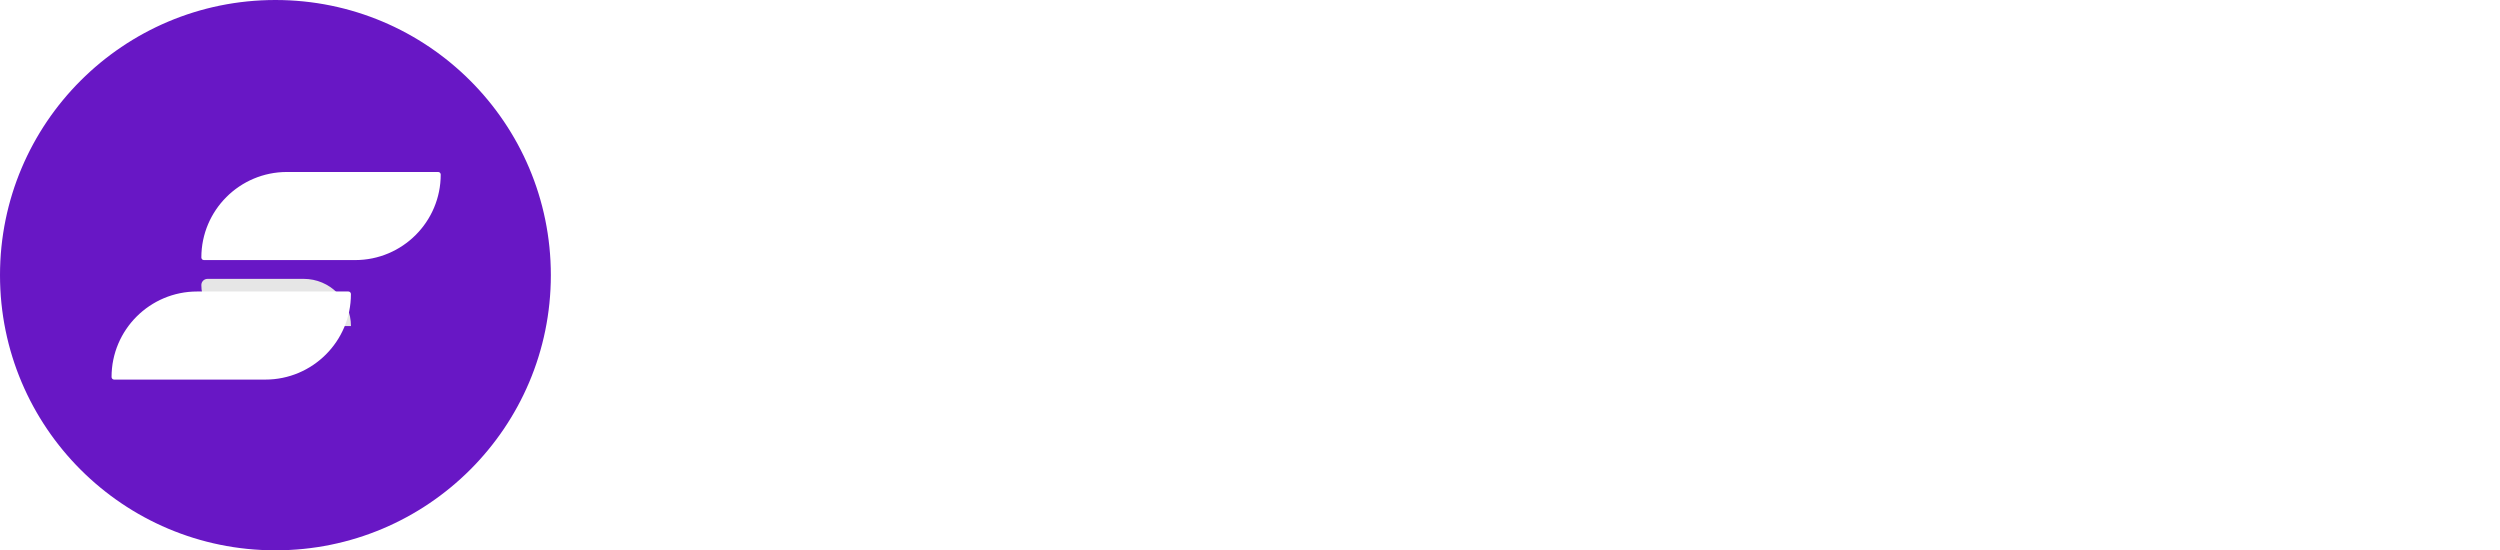 <svg width="159" height="35" viewBox="0 0 159 35" fill="none" xmlns="http://www.w3.org/2000/svg">
<g clip-path="url(#clip0_869_421)">
<path fill-rule="evenodd" clip-rule="evenodd" d="M46.873 25.755L46.871 25.754C45.145 24.579 44.273 22.829 44.236 20.57L44.229 20.125H48.901L48.922 20.541C48.967 21.471 49.359 22.142 50.107 22.606C50.89 23.091 51.975 23.354 53.398 23.354H53.818C55.29 23.354 56.253 23.151 56.792 22.816C57.353 22.468 57.558 22.092 57.558 21.691C57.558 21.252 57.376 20.899 56.956 20.606L56.954 20.604L56.951 20.602C56.53 20.297 55.757 20.03 54.564 19.84L54.561 19.839L51.697 19.367C49.563 19.011 47.931 18.407 46.863 17.511L46.861 17.51L46.86 17.509C45.773 16.582 45.261 15.228 45.261 13.527C45.261 12.493 45.56 11.526 46.148 10.635C46.748 9.726 47.673 9.014 48.883 8.482C50.115 7.923 51.662 7.656 53.503 7.656C56.117 7.656 58.233 8.21 59.805 9.368C61.381 10.512 62.266 12.098 62.452 14.091L62.497 14.569H57.823L57.772 14.19C57.667 13.411 57.287 12.825 56.608 12.403C55.912 11.97 54.958 11.734 53.713 11.734H53.292C52.048 11.734 51.155 11.923 50.567 12.254C49.982 12.593 49.789 12.944 49.789 13.291C49.789 13.816 49.971 14.15 50.304 14.371C50.7 14.635 51.364 14.867 52.34 15.039L55.281 15.511C57.477 15.867 59.18 16.536 60.336 17.558C61.504 18.59 62.086 19.938 62.086 21.56C62.086 23.447 61.329 24.933 59.819 25.964C58.35 26.961 56.268 27.431 53.634 27.431C50.833 27.431 48.565 26.888 46.874 25.756L46.873 25.755Z" fill="white"/>
<path fill-rule="evenodd" clip-rule="evenodd" d="M64.74 24.027L64.737 24.024C64.04 22.913 63.698 21.622 63.698 20.169C63.698 18.716 64.04 17.432 64.739 16.337L64.74 16.336C65.451 15.232 66.425 14.383 67.65 13.79C68.876 13.196 70.283 12.906 71.861 12.906C73.439 12.906 74.847 13.196 76.072 13.79C77.297 14.383 78.262 15.232 78.956 16.336C79.673 17.431 80.024 18.715 80.024 20.169C80.024 21.624 79.673 22.916 78.957 24.027C78.262 25.115 77.296 25.955 76.072 26.547C74.847 27.141 73.439 27.431 71.861 27.431C70.283 27.431 68.876 27.141 67.65 26.547C66.427 25.955 65.454 25.116 64.742 24.031L64.74 24.027ZM73.888 17.037L73.881 17.033C73.359 16.742 72.751 16.59 72.045 16.59H71.677C70.972 16.59 70.353 16.742 69.81 17.036L69.808 17.037L69.806 17.038C69.284 17.314 68.871 17.711 68.56 18.238C68.257 18.753 68.095 19.39 68.095 20.169C68.095 20.927 68.256 21.566 68.561 22.102C68.871 22.627 69.286 23.034 69.809 23.327C70.351 23.604 70.971 23.747 71.677 23.747H72.045C72.754 23.747 73.364 23.603 73.888 23.327C74.43 23.032 74.852 22.626 75.161 22.102C75.467 21.566 75.627 20.927 75.627 20.169C75.627 19.39 75.465 18.753 75.162 18.238C74.854 17.714 74.434 17.317 73.894 17.04L73.888 17.037Z" fill="white"/>
<path fill-rule="evenodd" clip-rule="evenodd" d="M82.02 27.169V7.919H86.391V27.169H82.02Z" fill="white"/>
<path fill-rule="evenodd" clip-rule="evenodd" d="M88.994 13.606H93.364V27.169H88.994V13.606Z" fill="white"/>
<path fill-rule="evenodd" clip-rule="evenodd" d="M98.805 26.569L98.802 26.567C97.697 25.987 96.815 25.152 96.161 24.07L96.16 24.068L96.16 24.067C95.5 22.956 95.179 21.65 95.179 20.169C95.179 18.606 95.497 17.271 96.162 16.188C96.817 15.104 97.702 14.285 98.812 13.739C99.927 13.182 101.141 12.906 102.448 12.906C103.732 12.906 104.827 13.104 105.71 13.526C106.178 13.745 106.593 13.994 106.95 14.277V7.919H111.321V27.169H106.95V26.128C106.557 26.433 106.1 26.689 105.583 26.9L105.579 26.901L105.576 26.903C104.659 27.258 103.631 27.431 102.501 27.431C101.158 27.431 99.923 27.146 98.805 26.569ZM106.46 22.15L106.461 22.149C106.78 21.617 106.95 20.963 106.95 20.169C106.95 19.355 106.779 18.704 106.464 18.194L106.461 18.19L106.459 18.186C106.151 17.664 105.734 17.278 105.2 17.018L105.193 17.015L105.186 17.012C104.662 16.735 104.051 16.59 103.342 16.59H102.974C101.952 16.59 101.147 16.905 100.521 17.516L100.519 17.518L100.517 17.52C99.91 18.096 99.576 18.955 99.576 20.169C99.576 21.381 99.909 22.251 100.519 22.846C101.144 23.44 101.95 23.747 102.974 23.747H103.342C104.054 23.747 104.668 23.61 105.193 23.349C105.731 23.072 106.151 22.675 106.459 22.152L106.46 22.15Z" fill="white"/>
<path d="M119.156 26.731L113.77 8.356H115.767L120.681 24.98L125.699 8.356H128.248L133.135 25.108L138.048 8.356H140.045L134.475 26.731H131.611L126.881 10.503L122.021 26.731H119.156Z" fill="white"/>
<path fill-rule="evenodd" clip-rule="evenodd" d="M143.305 8.356V26.731H145.223V19.198H152.528C153.719 19.198 154.778 18.988 155.707 18.567C156.653 18.148 157.388 17.535 157.914 16.73C158.457 15.908 158.729 14.919 158.729 13.764C158.729 12.626 158.457 11.655 157.914 10.85C157.388 10.045 156.653 9.432 155.707 9.012C154.778 8.575 153.719 8.356 152.528 8.356H143.305ZM152.133 17.439H145.223V10.115H152.133C153.657 10.115 154.813 10.43 155.602 11.06C156.39 11.672 156.785 12.574 156.785 13.764C156.785 14.954 156.39 15.864 155.602 16.494C154.813 17.124 153.657 17.439 152.133 17.439Z" fill="white"/>
<path fill-rule="evenodd" clip-rule="evenodd" d="M91.103 12.245C89.633 12.245 88.62 11.232 88.62 9.983C88.62 8.734 89.633 7.721 91.103 7.721H91.208C92.677 7.721 93.691 8.734 93.691 9.983C93.691 11.232 92.677 12.245 91.208 12.245H91.103Z" fill="white"/>
<path d="M17.517 35C27.191 35 35.034 27.165 35.034 17.5C35.034 7.835 27.191 0 17.517 0C7.843 0 0 7.835 0 17.5C0 27.165 7.843 35 17.517 35Z" fill="#6817C5"/>
<g filter="url(#filter0_ii_869_421)">
<path d="M12.806 16.127C12.806 15.911 12.982 15.736 13.198 15.736H19.316C20.976 15.736 22.321 17.08 22.321 18.738H15.419C13.976 18.738 12.806 17.569 12.806 16.127Z" fill="#E6E6E6"/>
</g>
<path d="M12.54 18.539H22.155C22.246 18.539 22.319 18.612 22.319 18.702C22.319 21.706 19.881 24.142 16.874 24.142H7.259C7.169 24.142 7.095 24.069 7.095 23.978C7.095 20.974 9.533 18.539 12.54 18.539Z" fill="white"/>
<path d="M18.251 10.938H27.866C27.957 10.938 28.03 11.011 28.03 11.101C28.03 14.105 25.592 16.541 22.585 16.541H12.97C12.88 16.541 12.806 16.468 12.806 16.377C12.806 13.373 15.244 10.938 18.251 10.938Z" fill="white"/>
</g>
<defs>
<filter id="filter0_ii_869_421" x="12.806" y="13.736" width="9.515" height="9.002" filterUnits="userSpaceOnUse" color-interpolation-filters="sRGB">
<feFlood flood-opacity="0" result="BackgroundImageFix"/>
<feBlend mode="normal" in="SourceGraphic" in2="BackgroundImageFix" result="shape"/>
<feColorMatrix in="SourceAlpha" type="matrix" values="0 0 0 0 0 0 0 0 0 0 0 0 0 0 0 0 0 0 127 0" result="hardAlpha"/>
<feOffset dy="-2"/>
<feGaussianBlur stdDeviation="2"/>
<feComposite in2="hardAlpha" operator="arithmetic" k2="-1" k3="1"/>
<feColorMatrix type="matrix" values="0 0 0 0 0.114 0 0 0 0 0.012 0 0 0 0 0.235 0 0 0 0.12 0"/>
<feBlend mode="normal" in2="shape" result="effect1_innerShadow_869_421"/>
<feColorMatrix in="SourceAlpha" type="matrix" values="0 0 0 0 0 0 0 0 0 0 0 0 0 0 0 0 0 0 127 0" result="hardAlpha"/>
<feOffset dy="4"/>
<feGaussianBlur stdDeviation="2"/>
<feComposite in2="hardAlpha" operator="arithmetic" k2="-1" k3="1"/>
<feColorMatrix type="matrix" values="0 0 0 0 0.114 0 0 0 0 0.012 0 0 0 0 0.235 0 0 0 0.12 0"/>
<feBlend mode="normal" in2="effect1_innerShadow_869_421" result="effect2_innerShadow_869_421"/>
</filter>
<clipPath id="clip0_869_421">
<rect width="159" height="35" fill="white"/>
</clipPath>
</defs>
</svg>
